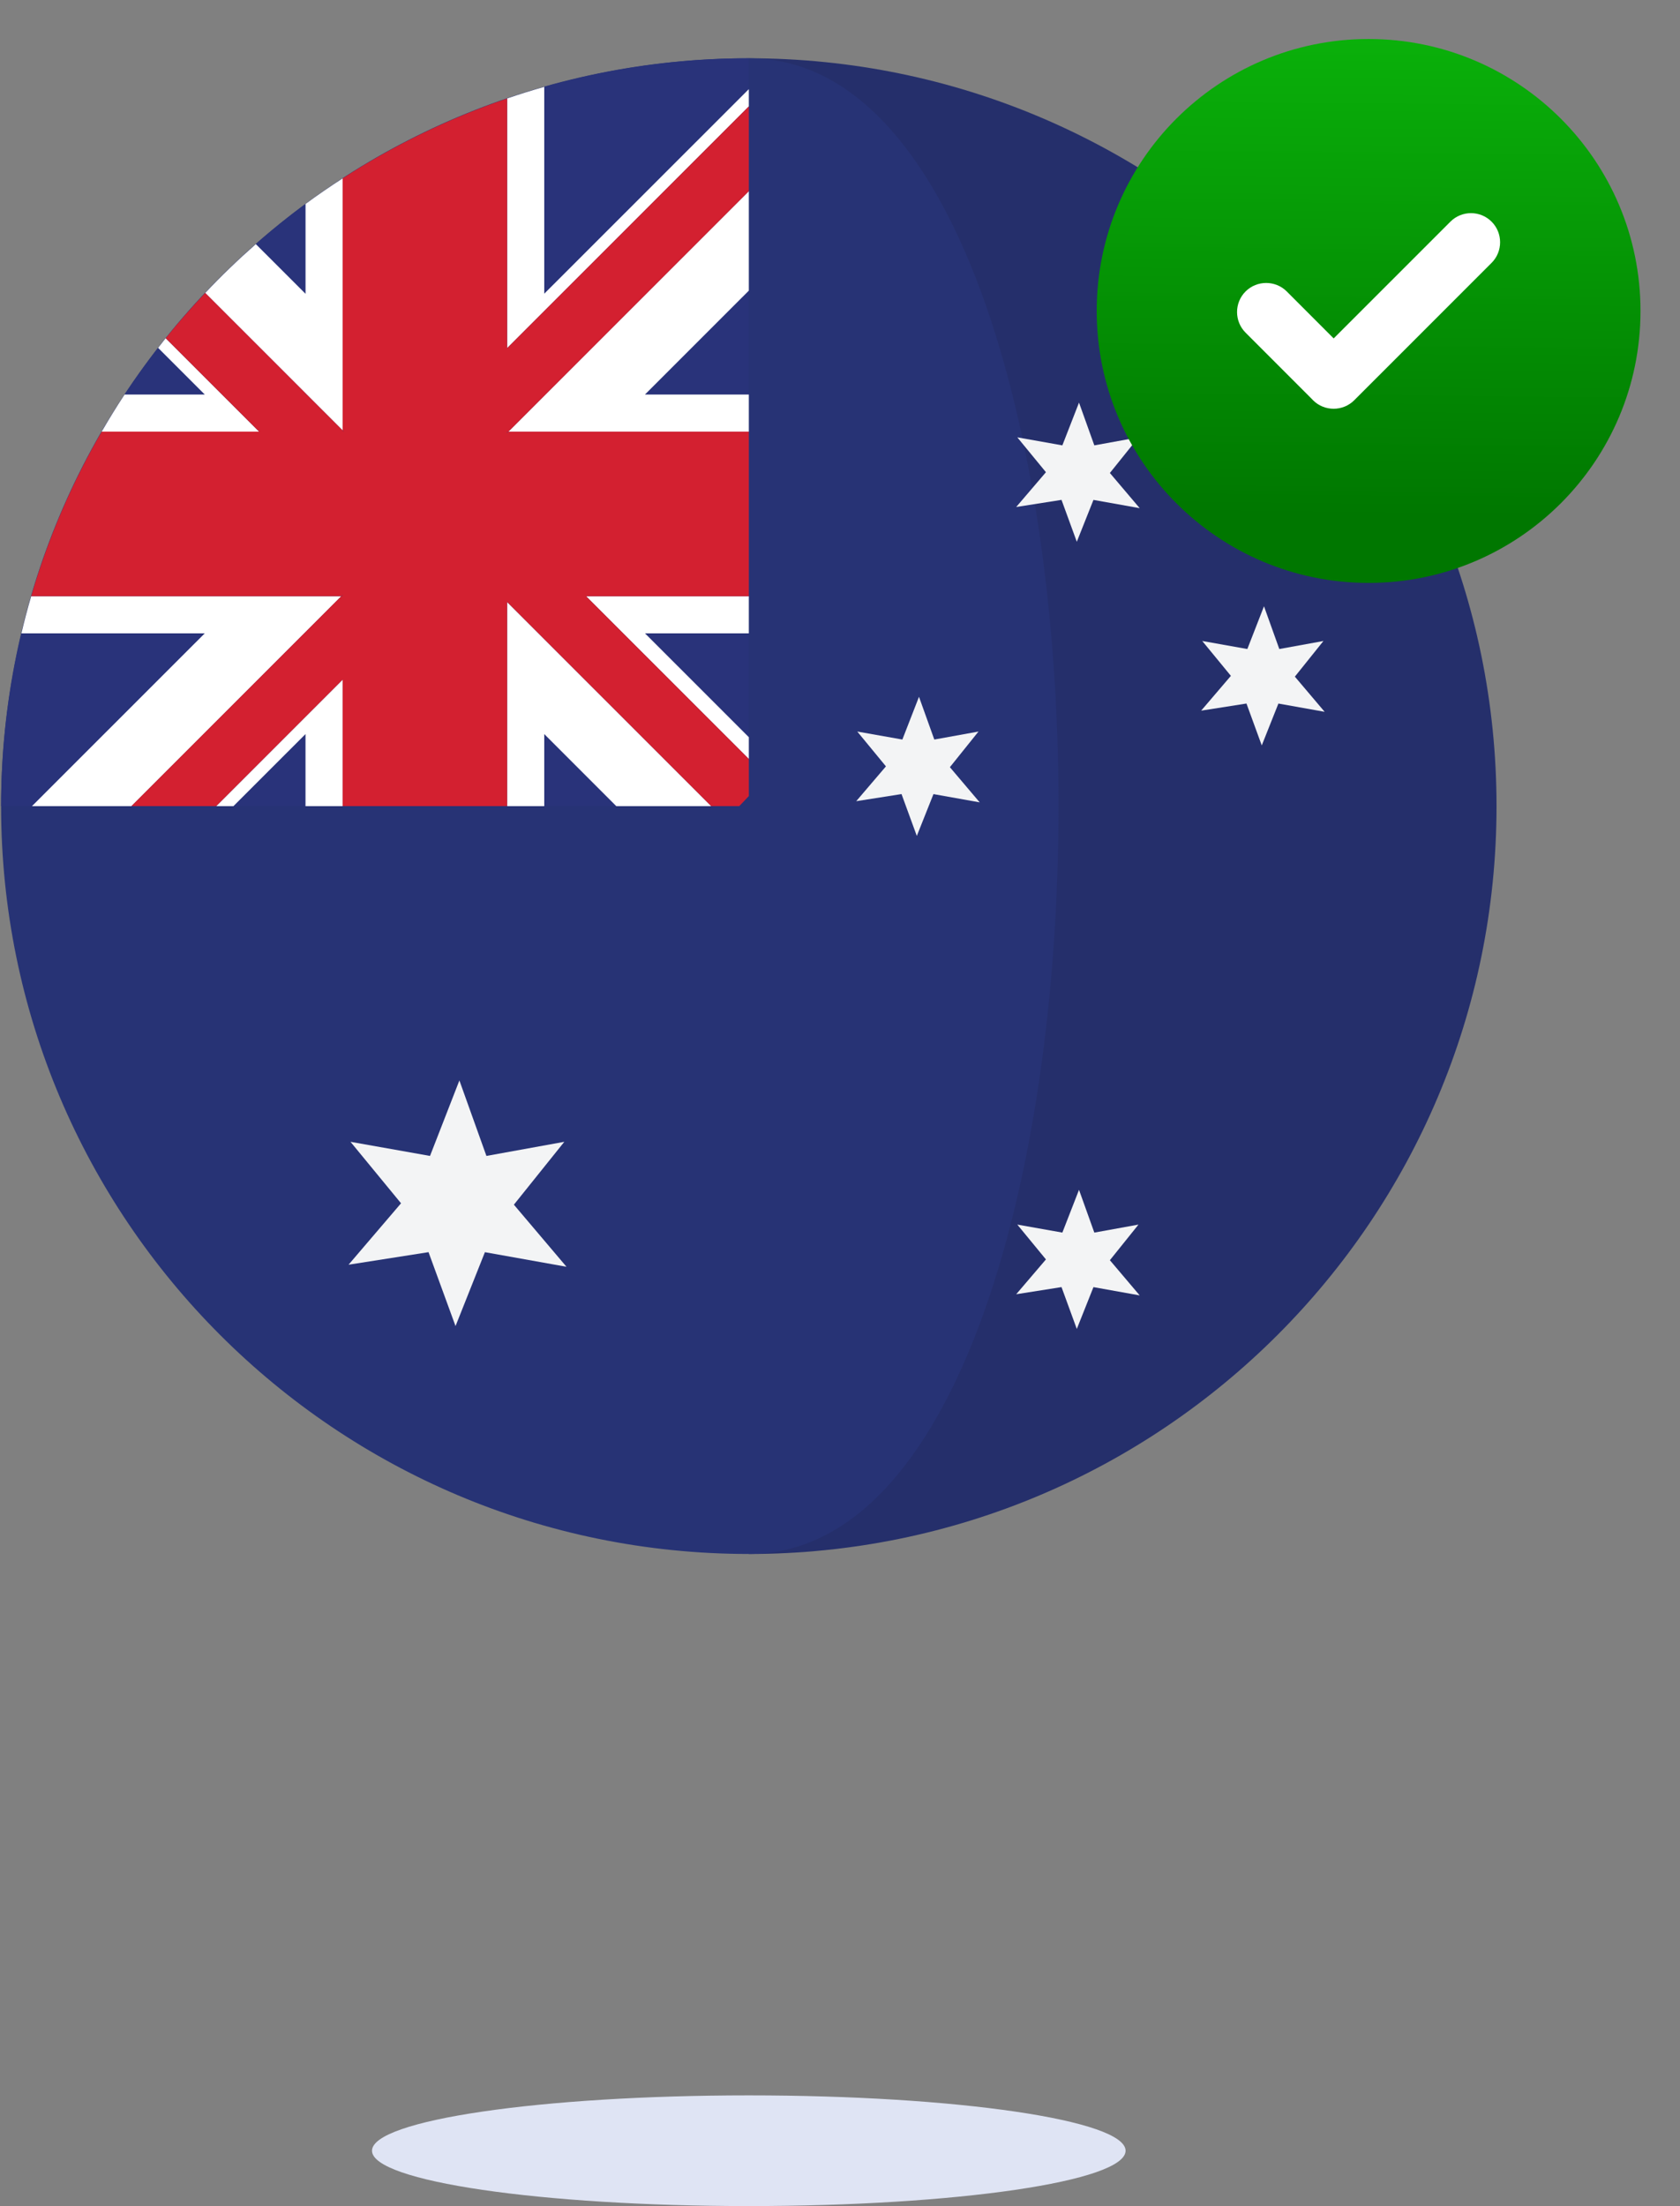 <svg width="1053" height="1382" viewBox="0 0 1053 1382" fill="none" xmlns="http://www.w3.org/2000/svg">
<rect x="0" y="0" width="1053" height="1382" fill="#808080" stroke="none"/>
<path d="M469.336 36.508V973.508C728.186 973.508 937.999 763.75 937.999 505.026C937.999 246.302 728.186 36.508 469.336 36.508Z" fill="#252F6B"/>
<path d="M469.337 36.508C210.504 36.508 0.691 246.247 0.691 505.008C0.691 763.768 210.522 973.49 469.337 973.49C728.151 973.49 728.187 36.508 469.337 36.508Z" fill="#273375"/>
<path d="M322.096 754.68L353.701 715.292L304.882 724.142L287.941 676.852L269.525 724.142L219.685 715.292L251.363 753.806L218.465 792.283L268.596 784.416L285.518 830.724L303.935 784.435L355.067 793.576L322.096 754.68Z" fill="#F3F4F5"/>
<path d="M695.654 789.461L713.578 767.154L685.908 772.161L676.308 745.375L665.871 772.161L637.636 767.154L655.578 788.969L636.943 810.784L665.342 806.305L674.924 832.527L685.362 806.323L714.343 811.513L695.654 789.461Z" fill="#F3F4F5"/>
<path d="M695.654 296.305L713.578 273.979L685.908 279.005L676.308 252.219L665.871 279.005L637.636 273.979L655.578 295.813L636.943 317.61L665.342 313.149L674.924 339.389L685.362 313.167L714.343 318.338L695.654 296.305Z" fill="#F3F4F5"/>
<path d="M811.598 423.885L829.504 401.559L801.852 406.585L792.252 379.799L781.815 406.585L753.561 401.559L771.504 423.393L752.869 445.19L781.268 440.729L790.85 466.969L801.288 440.747L830.269 445.918L811.598 423.885Z" fill="#F3F4F5"/>
<path d="M595.373 480.607L613.297 458.282L585.609 463.29L576.009 436.521L565.589 463.29L537.336 458.282L555.297 480.097L536.662 501.913L565.061 497.451L574.643 523.673L585.08 497.469L614.062 502.641L595.373 480.607Z" fill="#F3F4F5"/>
<path d="M99.113 217.932C91.754 227.401 84.741 237.143 78.092 247.159H128.332L99.113 217.932Z" fill="#29337A"/>
<path d="M341.131 505.007H386.27L341.131 459.865V505.007Z" fill="#29337A"/>
<path d="M191.487 127.774C180.739 135.695 170.374 144.108 160.355 152.903L191.487 184.006V127.756V127.774Z" fill="#29337A"/>
<path d="M146.311 505.007H191.486V459.865L146.311 505.007Z" fill="#29337A"/>
<path d="M469.336 36.508C424.87 36.508 381.898 42.827 341.131 54.408V184.007L469.354 55.828V36.508H469.336Z" fill="#29337A"/>
<path d="M469.355 461.815V396.77H404.287L469.355 461.815Z" fill="#29337A"/>
<path d="M20.019 505.008L128.313 396.77H13.406C5.173 431.532 0.691 467.733 0.691 505.008H20.037H20.019Z" fill="#29337A"/>
<path d="M404.25 247.156H469.354V182.074L404.25 247.156Z" fill="#29337A"/>
<path d="M469.355 475.471V461.814L404.287 396.769H469.355V373.479H367.309L469.355 475.471Z" fill="white"/>
<path d="M128.333 247.159H78.093C73.084 254.752 68.311 262.528 63.721 270.431H162.416L103.833 211.887C102.23 213.89 100.645 215.911 99.096 217.914L128.333 247.141V247.159Z" fill="white"/>
<path d="M191.487 459.866V505.008H214.767V425.777L135.527 505.008H146.311L191.487 459.866Z" fill="white"/>
<path d="M341.132 54.408C333.281 56.63 325.521 59.052 317.852 61.674V218.095L469.355 66.645V55.847L341.132 183.989V54.408Z" fill="white"/>
<path d="M190.666 396.769L191.486 395.949L213.965 373.479H19.563C17.322 381.163 15.264 388.92 13.424 396.769H128.331L20.036 505.007H82.39L190.666 396.769Z" fill="white"/>
<path d="M469.355 270.429V247.157H404.25L469.355 182.075V119.762L318.635 270.429H469.355Z" fill="white"/>
<path d="M191.487 184.023L160.356 152.921C149.317 162.627 138.715 172.824 128.623 183.531L191.487 246.373L192.161 247.047L214.785 269.663V111.73C206.861 116.866 199.083 122.183 191.505 127.773V184.023H191.487Z" fill="white"/>
<path d="M341.132 459.866L386.272 505.007H445.766L317.834 377.139V505.007H341.132V459.866Z" fill="white"/>
<path d="M390.605 396.769L367.324 373.479H469.371V270.43H318.651L317.868 271.213V270.43H318.651L469.371 119.763V66.645L317.85 218.095V61.674C281.235 74.184 246.661 91.064 214.765 111.732V269.629L215.566 270.412H214.765V269.629L192.14 247.012L192.268 247.14H191.485V246.339L128.621 183.497C119.986 192.62 111.735 202.071 103.847 211.868L162.43 270.412H63.735C45.082 302.552 30.181 337.078 19.543 373.461H213.945L214.747 372.641V373.461H213.945L191.466 395.932V396.751H190.647L82.37 504.99H135.525L214.765 425.759V504.99H317.85V377.121L445.763 504.99H463.36C465.363 502.896 467.404 500.82 469.371 498.671V475.472L390.605 396.769Z" fill="#D32030"/>
<path d="M317.832 218.095L469.353 66.644L317.832 218.095Z" fill="#D32030"/>
<path d="M191.486 396.769V395.932L190.666 396.769H191.486Z" fill="#D32030"/>
<path d="M214.765 372.66L213.945 373.48H214.765V372.66Z" fill="#D32030"/>
<path d="M317.832 271.231L318.634 270.43H317.832V271.231Z" fill="#D32030"/>
<path d="M191.486 247.157H192.288L192.142 247.029L191.486 246.355V247.157Z" fill="#D32030"/>
<path d="M215.567 270.43L214.766 269.629V270.43H215.567Z" fill="#D32030"/>
<path d="M857.749 330.502C932.783 330.502 993.61 269.695 993.61 194.686C993.61 119.676 932.783 58.869 857.749 58.869C782.716 58.869 721.889 119.676 721.889 194.686C721.889 269.695 782.716 330.502 857.749 330.502Z" fill="white"/>
<path fill-rule="evenodd" clip-rule="evenodd" d="M857.819 24.436C951.931 24.436 1028.24 100.721 1028.24 194.803C1028.24 288.884 951.931 365.17 857.819 365.17C763.707 365.17 687.396 288.884 687.396 194.803C687.396 100.721 763.707 24.436 857.819 24.436ZM822.43 250.127L780.705 208.391C773.589 201.278 773.589 189.698 780.705 182.585C787.82 175.471 799.475 175.519 806.52 182.585L835.928 212.007L909.095 138.864C916.21 131.751 927.794 131.751 934.91 138.864C942.026 145.978 942.002 157.581 934.91 164.671L848.812 250.741C841.72 257.831 830.113 257.854 822.997 250.741C822.808 250.552 822.595 250.339 822.406 250.127H822.43Z" fill="url(#paint0_linear_797_21)"/>
<path d="M469.334 1382C599.765 1382 705.5 1366.48 705.5 1347.33C705.5 1328.19 599.765 1312.66 469.334 1312.66C338.903 1312.66 233.168 1328.19 233.168 1347.33C233.168 1366.48 338.903 1382 469.334 1382Z" fill="#DFE4F4"/>
<defs>
<linearGradient id="paint0_linear_797_21" x1="859.379" y1="-11.132" x2="856.237" y2="323.246" gradientUnits="userSpaceOnUse">
<stop stop-color="#0BB70B"/>
<stop offset="1" stop-color="#007700"/>
</linearGradient>
</defs>
</svg>
